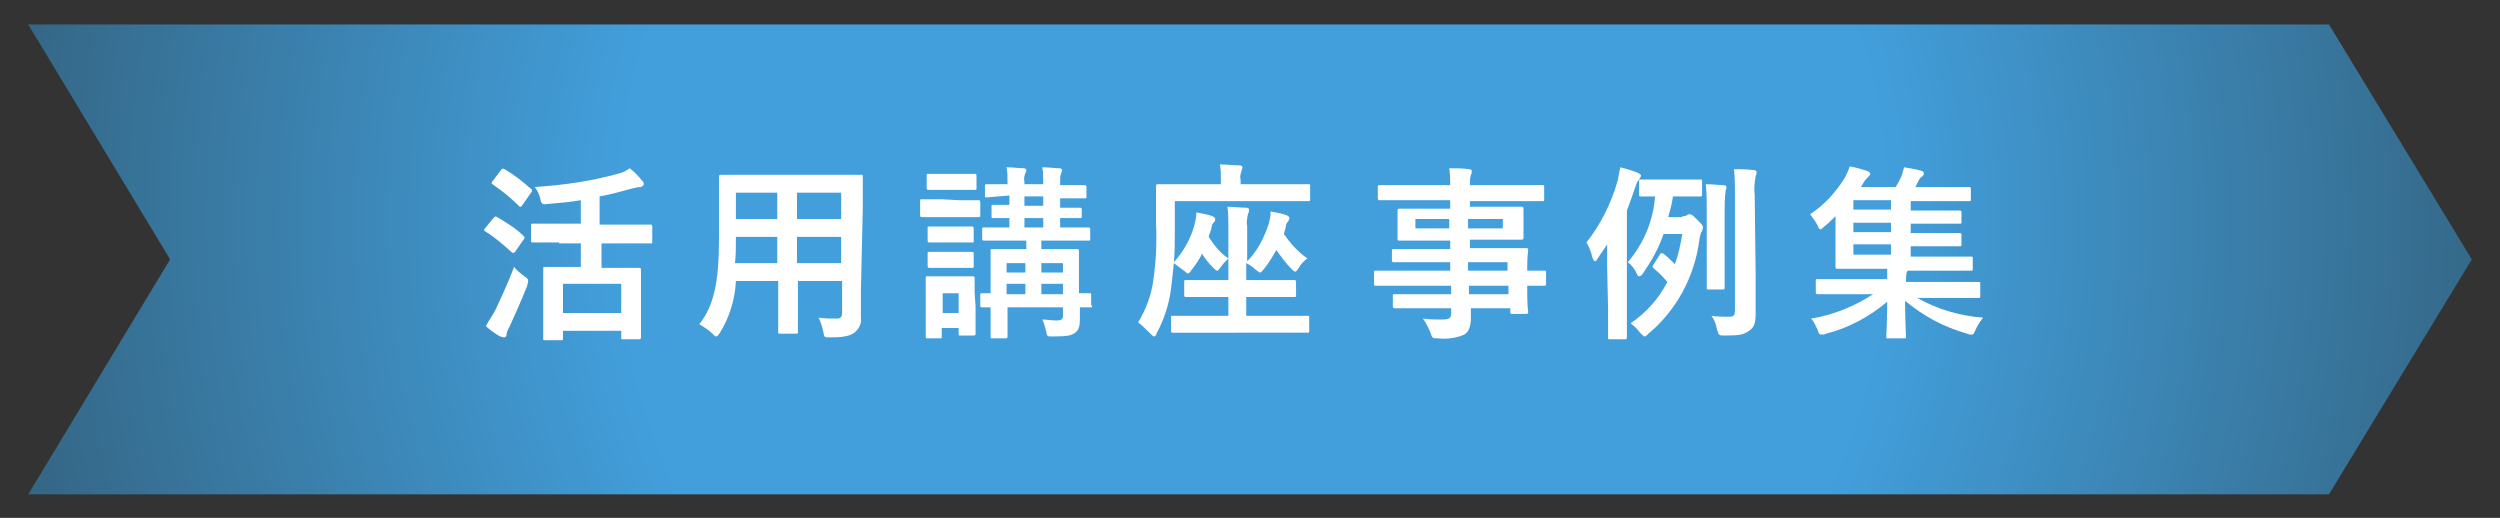 <?xml version="1.0" encoding="utf-8"?>
<!-- Generator: Adobe Illustrator 25.2.1, SVG Export Plug-In . SVG Version: 6.00 Build 0)  -->
<svg version="1.1" id="レイヤー_1" xmlns="http://www.w3.org/2000/svg" xmlns:xlink="http://www.w3.org/1999/xlink" x="0px"
	 y="0px" viewBox="0 0 266 55.1" style="enable-background:new 0 0 266 55.1;" xml:space="preserve">
<rect x="0" y="0" width="266" height="55.1" fill="#333333" stroke="none"/>
<style type="text/css">
	.st0{clip-path:url(#SVGID_2_);}
	.st1{fill:url(#SVGID_3_);}
	.st2{fill:#FFFFFF;}
	.st3{clip-path:url(#SVGID_5_);}
</style>
<g>
	<defs>
		<polygon id="SVGID_1_" points="3,2.6 18.1,27.6 3,52.6 247.8,52.6 263,27.6 247.8,2.6 		"/>
	</defs>
	<clipPath id="SVGID_2_">
		<use xlink:href="#SVGID_1_"  style="overflow:visible;"/>
	</clipPath>
	<g class="st0">
		
			<radialGradient id="SVGID_3_" cx="-580.437" cy="-784.777" r="1.002" gradientTransform="matrix(133.33 0 0 133.33 77522.594 104658.43)" gradientUnits="userSpaceOnUse">
			<stop  offset="0" style="stop-color:#429FDC"/>
			<stop  offset="0.5" style="stop-color:#429FDC"/>
			<stop  offset="1" style="stop-color:#346583"/>
		</radialGradient>
		<rect x="3" y="2.6" class="st1" width="260" height="50"/>
	</g>
</g>
<path class="st2" d="M52.5,23.2c0.2-0.2,0.2-0.2,0.4-0.1c1,0.6,2,1.2,2.8,2c0.1,0.1,0.1,0.1,0.1,0.2s0,0.1-0.1,0.2l-0.9,1.3
	c-0.1,0.1-0.1,0.1-0.2,0.1s-0.1,0-0.2-0.1c-0.9-0.8-1.8-1.6-2.8-2.2c-0.1-0.1-0.1-0.1-0.1-0.1c0-0.1,0.1-0.2,0.1-0.2L52.5,23.2z
	 M52.7,33c0.7-1.5,1.4-3,2-4.6c0.3,0.4,0.7,0.7,1.1,1c0.3,0.2,0.4,0.3,0.4,0.5c0,0.2-0.1,0.3-0.1,0.5c-0.6,1.5-1.3,3.1-1.9,4.4
	c-0.1,0.2-0.3,0.5-0.3,0.8c0,0.2-0.1,0.3-0.3,0.3c-0.1,0-0.3-0.1-0.4-0.1c-0.5-0.3-1.1-0.7-1.5-1.1C52,34.1,52.4,33.6,52.7,33
	L52.7,33z M53.3,18.1c0.2-0.2,0.2-0.2,0.4-0.1c1,0.6,1.9,1.3,2.8,2.1c0.1,0,0.1,0.1,0.1,0.2c0,0.1,0,0.1-0.1,0.2l-0.9,1.3
	c-0.1,0.1-0.1,0.2-0.2,0.2s-0.1,0-0.2-0.1c-0.9-0.9-1.8-1.6-2.8-2.3c-0.1-0.1-0.1-0.1-0.1-0.1s0-0.1,0.1-0.2L53.3,18.1z M59.5,25.8
	c-2,0-2.7,0-2.8,0s-0.2,0-0.2-0.2V24c0-0.2,0-0.2,0.2-0.2s0.8,0,2.8,0h2.3v-2.5c-1.1,0.2-2.3,0.3-3.5,0.4c-0.6,0.1-0.7,0-0.8-0.5
	c-0.1-0.5-0.3-0.9-0.6-1.3c3-0.2,5.9-0.6,8.8-1.4c0.5-0.1,0.9-0.3,1.3-0.6c0.5,0.4,0.9,0.8,1.3,1.3c0.1,0.1,0.2,0.2,0.2,0.4
	c0,0.1-0.1,0.2-0.3,0.3c-0.4,0-0.7,0.1-1.1,0.2c-1.1,0.3-2.2,0.6-3.3,0.8v3h2.6c2,0,2.7,0,2.8,0s0.2,0,0.2,0.2v1.6
	c0,0.2,0,0.2-0.2,0.2s-0.8,0-2.8,0H64v2.6h1.4c1.8,0,2.5,0,2.6,0s0.2,0,0.2,0.2s0,0.7,0,2v1.8c0,2.8,0,3.3,0,3.4s0,0.2-0.2,0.2h-1.7
	c-0.2,0-0.2,0-0.2-0.2v-0.7h-6.2V36c0,0.2,0,0.2-0.2,0.2H58c-0.2,0-0.2,0-0.2-0.2s0-0.7,0-3.4v-1.7c0-1.6,0-2.1,0-2.3s0-0.2,0.2-0.2
	s0.8,0,2.6,0h1.2v-2.5H59.5z M59.9,33.3h6.2v-3.1h-6.2L59.9,33.3z"/>
<path class="st2" d="M91.6,31c0,0.9,0,1.9,0,2.8c0.1,0.6-0.2,1.2-0.7,1.6c-0.4,0.3-1,0.5-2.6,0.5c-0.6,0-0.6,0-0.7-0.6
	c-0.1-0.5-0.3-1.1-0.5-1.5c0.8,0.1,1.2,0.1,1.9,0.1c0.5,0,0.6-0.2,0.6-0.7v-3.3h-4.7v2.4c0,1.9,0,2.8,0,3s0,0.2-0.2,0.2h-1.7
	c-0.2,0-0.2,0-0.2-0.2s0-1,0-3v-2.4h-4.5c-0.1,2-0.7,3.9-1.7,5.5c-0.2,0.3-0.3,0.4-0.4,0.4s-0.2-0.1-0.4-0.3c-0.4-0.4-0.9-0.7-1.4-1
	c1.5-1.9,2.1-4.3,2.1-9.1v-3.3c0-2.1,0-3.2,0-3.3s0-0.2,0.2-0.2s0.8,0,2.7,0h9.4c2,0,2.6,0,2.8,0s0.2,0,0.2,0.2s0,1.2,0,3.3L91.6,31
	z M82.7,28v-2.8h-4.4v0.2c0,1,0,1.8-0.1,2.6L82.7,28z M82.7,23.3v-2.8h-4.4v2.8L82.7,23.3z M84.8,20.5v2.8h4.7v-2.8L84.8,20.5z
	 M89.5,28v-2.8h-4.7V28H89.5z"/>
<path class="st2" d="M102,21.3c1.5,0,2,0,2.1,0s0.2,0,0.2,0.2v1.4c0,0.2,0,0.2-0.2,0.2s-0.6,0-2.1,0h-1.8c-1.5,0-2,0-2.1,0
	s-0.2,0-0.2-0.2v-1.5c0-0.2,0-0.2,0.2-0.2s0.6,0,2.1,0L102,21.3z M103.8,32.6c0,2.3,0,2.8,0,2.9s0,0.2-0.2,0.2h-1.4
	c-0.2,0-0.2,0-0.2-0.2v-0.6h-1.8v0.9c0,0.2,0,0.2-0.2,0.2h-1.3c-0.2,0-0.2,0-0.2-0.2s0-0.6,0-3v-1.3c0-1.3,0-1.7,0-1.9
	s0-0.2,0.2-0.2s0.5,0,1.8,0h1.2c1.3,0,1.7,0,1.8,0s0.2,0,0.2,0.2s0,0.6,0,1.5L103.8,32.6z M101.9,18.5c1.3,0,1.7,0,1.8,0
	s0.2,0,0.2,0.2V20c0,0.2,0,0.2-0.2,0.2s-0.5,0-1.8,0h-1.3c-1.3,0-1.7,0-1.8,0s-0.2,0-0.2-0.2v-1.3c0-0.2,0-0.2,0.2-0.2s0.5,0,1.8,0
	L101.9,18.5z M101.7,24.1c1.2,0,1.6,0,1.7,0s0.2,0,0.2,0.2v1.3c0,0.2,0,0.2-0.2,0.2s-0.5,0-1.7,0h-1.1c-1.2,0-1.6,0-1.7,0
	s-0.2,0-0.2-0.2v-1.3c0-0.2,0-0.2,0.2-0.2s0.5,0,1.7,0H101.7z M101.7,26.8c1.2,0,1.6,0,1.7,0s0.2,0,0.2,0.2v1.3c0,0.2,0,0.2-0.2,0.2
	s-0.5,0-1.7,0h-1.1c-1.2,0-1.6,0-1.7,0s-0.2,0-0.2-0.2V27c0-0.2,0-0.2,0.2-0.2s0.5,0,1.7,0L101.7,26.8z M100.3,31.2v2.1h1.7v-2.1
	L100.3,31.2z M116.2,32.5c0,0.2,0,0.2-0.2,0.2s-0.4,0-1.1,0c0,0.4,0,0.9,0,1.2c0,0.8-0.1,1.2-0.5,1.5s-0.8,0.4-2.4,0.4
	c-0.6,0-0.6,0-0.7-0.6c-0.1-0.4-0.2-0.8-0.4-1.2c0.6,0,1,0.1,1.5,0.1s0.7-0.1,0.7-0.5v-0.9h-5.9v0.9c0,1.4,0,2.1,0,2.2
	s0,0.2-0.2,0.2h-1.4c-0.2,0-0.2,0-0.2-0.2s0-0.7,0-2.2v-0.9c-0.6,0-0.8,0-0.9,0s-0.2,0-0.2-0.2v-1.1c0-0.2,0-0.2,0.2-0.2h0.9v-2.3
	c0-1.4,0-2,0-2.2s0-0.2,0.2-0.2s0.7,0,2.5,0h1.1v-0.9h-1.8c-1.9,0-2.6,0-2.7,0s-0.2,0-0.2-0.2v-1c0-0.2,0-0.2,0.2-0.2s0.8,0,2.7,0
	v-1h-1.7c-0.2,0-0.2,0-0.2-0.2V22c0-0.2,0-0.2,0.2-0.2s0.5,0,1.7,0v-1L105,21c-0.2,0-0.2,0-0.2-0.2v-1c0-0.2,0-0.2,0.2-0.2
	s0.7,0,2.2,0v-0.3c0-0.5,0-1-0.1-1.5c0.7,0,1.3,0.1,1.8,0.1c0.2,0,0.3,0.1,0.3,0.2c0,0.1,0,0.2-0.1,0.3c-0.1,0.3-0.2,0.6-0.1,0.9
	v0.3h2v-0.3c0-0.5,0-1-0.1-1.5c0.7,0,1.3,0.1,1.8,0.1c0.2,0,0.3,0.1,0.3,0.2c0,0.1-0.1,0.3-0.1,0.4c-0.1,0.2-0.1,0.3-0.1,0.9v0.3
	c1.8,0,2.5,0,2.6,0s0.2,0,0.2,0.2v1c0,0.2,0,0.2-0.2,0.2s-0.8,0-2.6,0v1c1.4,0,2,0,2.1,0s0.2,0,0.2,0.2V23c0,0.2,0,0.2-0.2,0.2h-2.1
	v1h0.3c2,0,2.6,0,2.7,0s0.2,0,0.2,0.2v1c0,0.2,0,0.2-0.2,0.2s-0.8,0-2.7,0h-2.3v0.9h1.3c1.8,0,2.4,0,2.5,0s0.2,0,0.2,0.2
	s0,0.9,0,2.4v2.1h1.1c0.2,0,0.2,0,0.2,0.2V32.5z M109.1,29v-1h-2v1H109.1z M109.1,31.3v-1.1h-2v1.1L109.1,31.3z M111,21.9v-1h-2v1
	H111z M111,24.2v-1h-2v1H111z M110.8,28v1h2.3v-1H110.8z M113.1,31.3v-1.1h-2.3v1.1L113.1,31.3z"/>
<path class="st2" d="M125,24.2c0,1.5,0,2.7-0.1,3.7c1-1.1,1.8-2.5,2.2-4c0.1-0.4,0.2-0.9,0.2-1.3c0.5,0.1,1.2,0.2,1.7,0.4
	c0.2,0.1,0.3,0.2,0.3,0.3c0,0.1,0,0.2-0.1,0.3c-0.2,0.2-0.3,0.4-0.3,0.7c-0.1,0.3-0.2,0.6-0.3,0.9c0.6,0.9,1.2,1.7,2.1,2.3
	c-0.3,0.3-0.6,0.6-0.8,0.9c-0.2,0.3-0.3,0.4-0.4,0.4s-0.2-0.1-0.4-0.3c-0.5-0.5-0.9-1-1.2-1.5c-0.3,0.6-0.7,1.2-1.1,1.7
	c-0.2,0.3-0.3,0.4-0.4,0.4s-0.2-0.1-0.3-0.2c-0.4-0.3-0.8-0.6-1.2-0.9c-0.1,1-0.2,1.9-0.3,2.7c-0.2,1.6-0.7,3.2-1.5,4.7
	c-0.1,0.3-0.2,0.4-0.3,0.4s-0.2-0.1-0.4-0.3c-0.4-0.4-0.8-0.8-1.3-1.2c0.8-1.3,1.4-2.9,1.6-4.4c0.3-2,0.4-4.1,0.3-6.1
	c0-2.7,0-3.9,0-4s0-0.2,0.2-0.2s0.8,0,2.7,0h4v-0.5c0-0.5,0-1.1-0.1-1.6c0.8,0,1.5,0.1,2.1,0.1c0.2,0,0.3,0.1,0.3,0.2
	c0,0.1-0.1,0.3-0.1,0.4c-0.1,0.3-0.2,0.6-0.1,0.9v0.5h4.5c1.9,0,2.5,0,2.7,0s0.2,0,0.2,0.2v1.4c0,0.2,0,0.2-0.2,0.2s-0.8,0-2.7,0
	H125V24.2z M127.5,35.4c-2,0-2.6,0-2.7,0s-0.2,0-0.2-0.2v-1.4c0-0.2,0-0.2,0.2-0.2s0.8,0,2.7,0h3.2v-2h-1.8c-1.9,0-2.6,0-2.7,0
	s-0.2,0-0.2-0.2V30c0-0.2,0-0.2,0.2-0.2s0.8,0,2.7,0h1.8v-5.6c0-0.7,0-1.5-0.1-2.2c0.7,0,1.3,0.1,2,0.1c0.2,0,0.3,0.1,0.3,0.2
	c0,0.2,0,0.3-0.1,0.4c-0.1,0.5-0.2,0.9-0.1,1.4v3.7c1.1-1.1,1.8-2.5,2.3-4c0.1-0.4,0.2-0.8,0.2-1.3c0.6,0.1,1.1,0.2,1.7,0.4
	c0.2,0.1,0.3,0.2,0.3,0.3c0,0.1-0.1,0.2-0.1,0.3c-0.2,0.2-0.3,0.4-0.3,0.7l-0.2,0.7c0.7,1,1.5,1.9,2.5,2.6c-0.4,0.3-0.7,0.6-0.9,1
	c-0.2,0.3-0.3,0.4-0.4,0.4s-0.2-0.1-0.4-0.3c-0.6-0.6-1.1-1.3-1.6-2c-0.4,0.7-0.8,1.4-1.3,2c-0.2,0.2-0.3,0.4-0.4,0.4
	s-0.2-0.1-0.5-0.3c-0.3-0.3-0.6-0.5-1-0.7v1.8h2.4c1.9,0,2.6,0,2.7,0s0.2,0,0.2,0.2v1.4c0,0.2,0,0.2-0.2,0.2s-0.8,0-2.7,0h-2.4v2
	h3.7c1.9,0,2.6,0,2.8,0s0.2,0,0.2,0.2v1.4c0,0.2,0,0.2-0.2,0.2s-0.8,0-2.8,0L127.5,35.4z"/>
<path class="st2" d="M148.9,30.4c-1.7,0-2.3,0-2.5,0s-0.2,0-0.2-0.2V29c0-0.2,0-0.2,0.2-0.2s0.7,0,2.5,0h5.4v-0.9h-3.3
	c-1.9,0-2.6,0-2.7,0s-0.2,0-0.2-0.2v-1c0-0.2,0-0.2,0.2-0.2s0.8,0,2.7,0h3.3v-0.9h-2.6c-2,0-2.7,0-2.8,0s-0.2,0-0.2-0.2s0-0.4,0-1
	v-1c0-0.7,0-0.9,0-1s0-0.2,0.2-0.2s0.8,0,2.8,0h2.6v-0.9h-5c-1.8,0-2.4,0-2.5,0s-0.2,0-0.2-0.2v-1.2c0-0.2,0-0.2,0.2-0.2
	s0.7,0,2.5,0h5c0-0.6,0-1.2-0.1-1.8c0.7,0,1.4,0,2.1,0.1c0.2,0,0.3,0.1,0.3,0.2c0,0.1,0,0.3-0.1,0.4c-0.1,0.4-0.1,0.7-0.1,1.1h5.1
	c1.8,0,2.4,0,2.6,0s0.2,0,0.2,0.2v1.3c0,0.2,0,0.2-0.2,0.2s-0.7,0-2.6,0h-5.1V22h2.7c2,0,2.7,0,2.8,0s0.2,0,0.2,0.2s0,0.4,0,1v1.1
	c0,0.7,0,0.9,0,1s0,0.2-0.2,0.2s-0.8,0-2.8,0h-2.7v0.9h3.2c2,0,2.7,0,2.8,0s0.2,0,0.2,0.2s-0.1,0.6-0.1,1.7v0.5c1.2,0,1.6,0,1.8,0
	s0.2,0,0.2,0.2v1.2c0,0.2,0,0.2-0.2,0.2h-1.8v1c0,1.2,0.1,1.7,0.1,1.8s0,0.2-0.2,0.2h-1.5c-0.2,0-0.2,0-0.2-0.2v-0.4h-4.2
	c0,0.4,0,0.7,0,1c0,0.9-0.2,1.5-0.7,1.8c-0.9,0.4-1.9,0.5-2.8,0.4c-0.6,0-0.6,0-0.8-0.6c-0.2-0.5-0.5-1.1-0.8-1.5
	c0.7,0.1,1.3,0.1,2,0.1c0.9,0,1-0.2,1-0.7v-0.5h-3.3c-2,0-2.6,0-2.7,0s-0.2,0-0.2-0.2v-1.1c0-0.2,0-0.2,0.2-0.2s0.8,0,2.7,0h3.3
	v-0.9L148.9,30.4z M154.2,24.3v-1h-3.6v1H154.2z M159.9,23.3h-3.7v1h3.7V23.3z M156.2,27.9v0.9h4.2v-0.9H156.2z M160.5,31.3v-0.9
	h-4.2v0.9H160.5z"/>
<path class="st2" d="M171,28.5c0-0.7,0-1.6,0-2.5c-0.3,0.5-0.7,1-1,1.5c-0.1,0.2-0.2,0.3-0.3,0.3s-0.2-0.2-0.3-0.5
	c-0.1-0.5-0.3-1-0.6-1.5c1.5-1.9,2.6-4.1,3.3-6.5c0.1-0.5,0.2-1,0.3-1.5c0.7,0.2,1.2,0.3,1.9,0.6c0.2,0.1,0.3,0.2,0.3,0.3
	s-0.1,0.2-0.2,0.4c-0.2,0.2-0.3,0.5-0.4,0.8c-0.3,0.9-0.6,1.7-0.9,2.5v10.4c0,2,0,3,0,3.1s0,0.2-0.2,0.2h-1.6c-0.2,0-0.2,0-0.2-0.2
	s0-1.1,0-3.1L171,28.5z M179,23c0.2,0,0.3,0,0.5-0.1c0.1-0.1,0.2-0.1,0.3-0.1c0.2,0,0.3,0.1,0.8,0.6s0.6,0.6,0.6,0.8
	c0,0.1-0.1,0.3-0.1,0.4c-0.1,0.1-0.2,0.3-0.3,1c-0.5,3.8-2.4,7.4-5.4,9.9c-0.2,0.2-0.3,0.3-0.4,0.3s-0.2-0.1-0.5-0.4
	c-0.3-0.4-0.6-0.7-1-1c1.6-1.1,3-2.6,3.9-4.4c-0.4-0.5-0.9-1-1.4-1.4c-0.2-0.2-0.2-0.2-0.1-0.4l0.7-1.1c0.1-0.2,0.2-0.2,0.4-0.1
	c0.4,0.3,0.8,0.7,1.2,1.1c0.4-1,0.6-2.1,0.8-3.2h-2c-0.5,1.5-1.3,2.9-2.2,4.2c-0.1,0.2-0.3,0.3-0.4,0.3s-0.2-0.1-0.3-0.4
	c-0.2-0.4-0.5-0.8-0.9-1.1c1.7-2,2.7-4.4,2.9-7h-1.5c-0.2,0-0.2,0-0.2-0.2v-1.4c0-0.2,0-0.2,0.2-0.2s0.6,0,2,0h2.3c1.4,0,1.8,0,2,0
	s0.2,0,0.2,0.2v1.4c0,0.2,0,0.2-0.2,0.2s-0.6,0-2,0H178c-0.1,0.8-0.3,1.5-0.5,2.2H179z M181.6,22.6c0-1,0-2-0.1-3
	c0.7,0,1.5,0.1,1.9,0.1c0.2,0,0.3,0.1,0.3,0.2c0,0.2-0.1,0.3-0.1,0.5c-0.1,0.7-0.1,1.4-0.1,2.1V28c0,1.7,0,2.5,0,2.6s0,0.2-0.2,0.2
	h-1.5c-0.2,0-0.2,0-0.2-0.2s0-0.9,0-2.6L181.6,22.6z M186.8,29.2c0,1.4,0,3.1,0,4.1s-0.1,1.5-0.7,1.9s-0.9,0.5-2.6,0.5
	c-0.6,0-0.6,0-0.8-0.6c-0.1-0.6-0.3-1.1-0.6-1.5c0.6,0.1,1.2,0.1,1.8,0.1c0.6,0,0.7-0.1,0.7-0.8V20.8c0-0.9,0-1.9-0.1-2.8
	c0.8,0,1.4,0,2.1,0.1c0.2,0,0.3,0.1,0.3,0.2c0,0.1,0,0.3-0.1,0.4c-0.1,0.7-0.2,1.3-0.1,2L186.8,29.2z"/>
<path class="st2" d="M195.9,31.3c-1.8,0-2.4,0-2.5,0s-0.2,0-0.2-0.2v-1.2c0-0.2,0-0.2,0.2-0.2s0.7,0,2.5,0h4.9v-0.1c0-0.3,0-0.7,0-1
	h-2.5c-2,0-2.7,0-2.8,0s-0.2,0-0.2-0.2s0-0.8,0-2.3v-3.1c-0.4,0.4-0.8,0.8-1.2,1.1c-0.2,0.2-0.3,0.3-0.4,0.3s-0.2-0.1-0.3-0.4
	c-0.2-0.4-0.5-0.8-0.8-1.2c1.5-1,2.7-2.3,3.7-3.9c0.2-0.4,0.4-0.8,0.5-1.2c0.6,0.1,1.3,0.3,1.9,0.5c0.2,0.1,0.3,0.2,0.3,0.3
	c0,0.1-0.1,0.2-0.2,0.3c-0.2,0.2-0.4,0.4-0.5,0.6l-0.3,0.5h3.7c0.2-0.3,0.4-0.7,0.6-1.1c0.1-0.3,0.2-0.7,0.3-1
	c0.6,0.1,1.3,0.2,1.9,0.4c0.1,0,0.2,0.1,0.2,0.3c0,0.1-0.1,0.2-0.2,0.3c-0.2,0.1-0.3,0.3-0.4,0.5c-0.1,0.2-0.2,0.4-0.3,0.6h3
	c2,0,2.6,0,2.7,0s0.2,0,0.2,0.2v1.1c0,0.2,0,0.2-0.2,0.2s-0.8,0-2.7,0h-3.5v1h2.5c1.9,0,2.6,0,2.7,0s0.2,0,0.2,0.2v1
	c0,0.2,0,0.2-0.2,0.2s-0.8,0-2.7,0h-2.5v1h2.5c1.9,0,2.6,0,2.7,0s0.2,0,0.2,0.2v1c0,0.2,0,0.2-0.2,0.2s-0.8,0-2.7,0h-2.5v1.1h3.6
	c2,0,2.6,0,2.8,0s0.2,0,0.2,0.2v1.1c0,0.2,0,0.2-0.2,0.2s-0.8,0-2.8,0h-3.9l-0.1,0.1c-0.1,0.3-0.1,0.6-0.1,0.9V30h5.1
	c1.8,0,2.4,0,2.6,0s0.2,0,0.2,0.2v1.3c0,0.2,0,0.2-0.2,0.2s-0.7,0-2.6,0H204c2.1,1.2,4.5,1.9,7,2.1c-0.3,0.4-0.6,0.8-0.8,1.3
	c-0.2,0.4-0.2,0.5-0.4,0.5c-0.2,0-0.3,0-0.5-0.1c-2.5-0.7-4.7-1.9-6.6-3.5c0,2.2,0.1,3.4,0.1,3.8c0,0.2,0,0.2-0.2,0.2h-1.7
	c-0.2,0-0.2,0-0.2-0.2c0-0.4,0.1-1.5,0.1-3.7c-1.9,1.6-4.1,2.8-6.5,3.4c-0.2,0.1-0.3,0.1-0.5,0.1c-0.2,0-0.3-0.1-0.4-0.5
	c-0.2-0.4-0.4-0.9-0.7-1.2c2.4-0.4,4.6-1.3,6.6-2.6L195.9,31.3z M201.2,22.3v-1h-4v1H201.2z M201.2,24.7v-1h-4v1H201.2z M201.2,27.1
	V26h-4v1.1H201.2z"/>
<g>
	<defs>
		<rect id="SVGID_4_" x="-484" y="164" width="1500" height="460"/>
	</defs>
	<clipPath id="SVGID_5_">
		<use xlink:href="#SVGID_4_"  style="overflow:visible;"/>
	</clipPath>
	<g class="st3">
		<g>
			<defs>
				<rect id="SVGID_6_" x="-484" y="54" width="1500" height="642.7"/>
			</defs>
			<clipPath id="SVGID_7_">
				<use xlink:href="#SVGID_6_"  style="overflow:visible;"/>
			</clipPath>
		</g>
	</g>
</g>
</svg>
